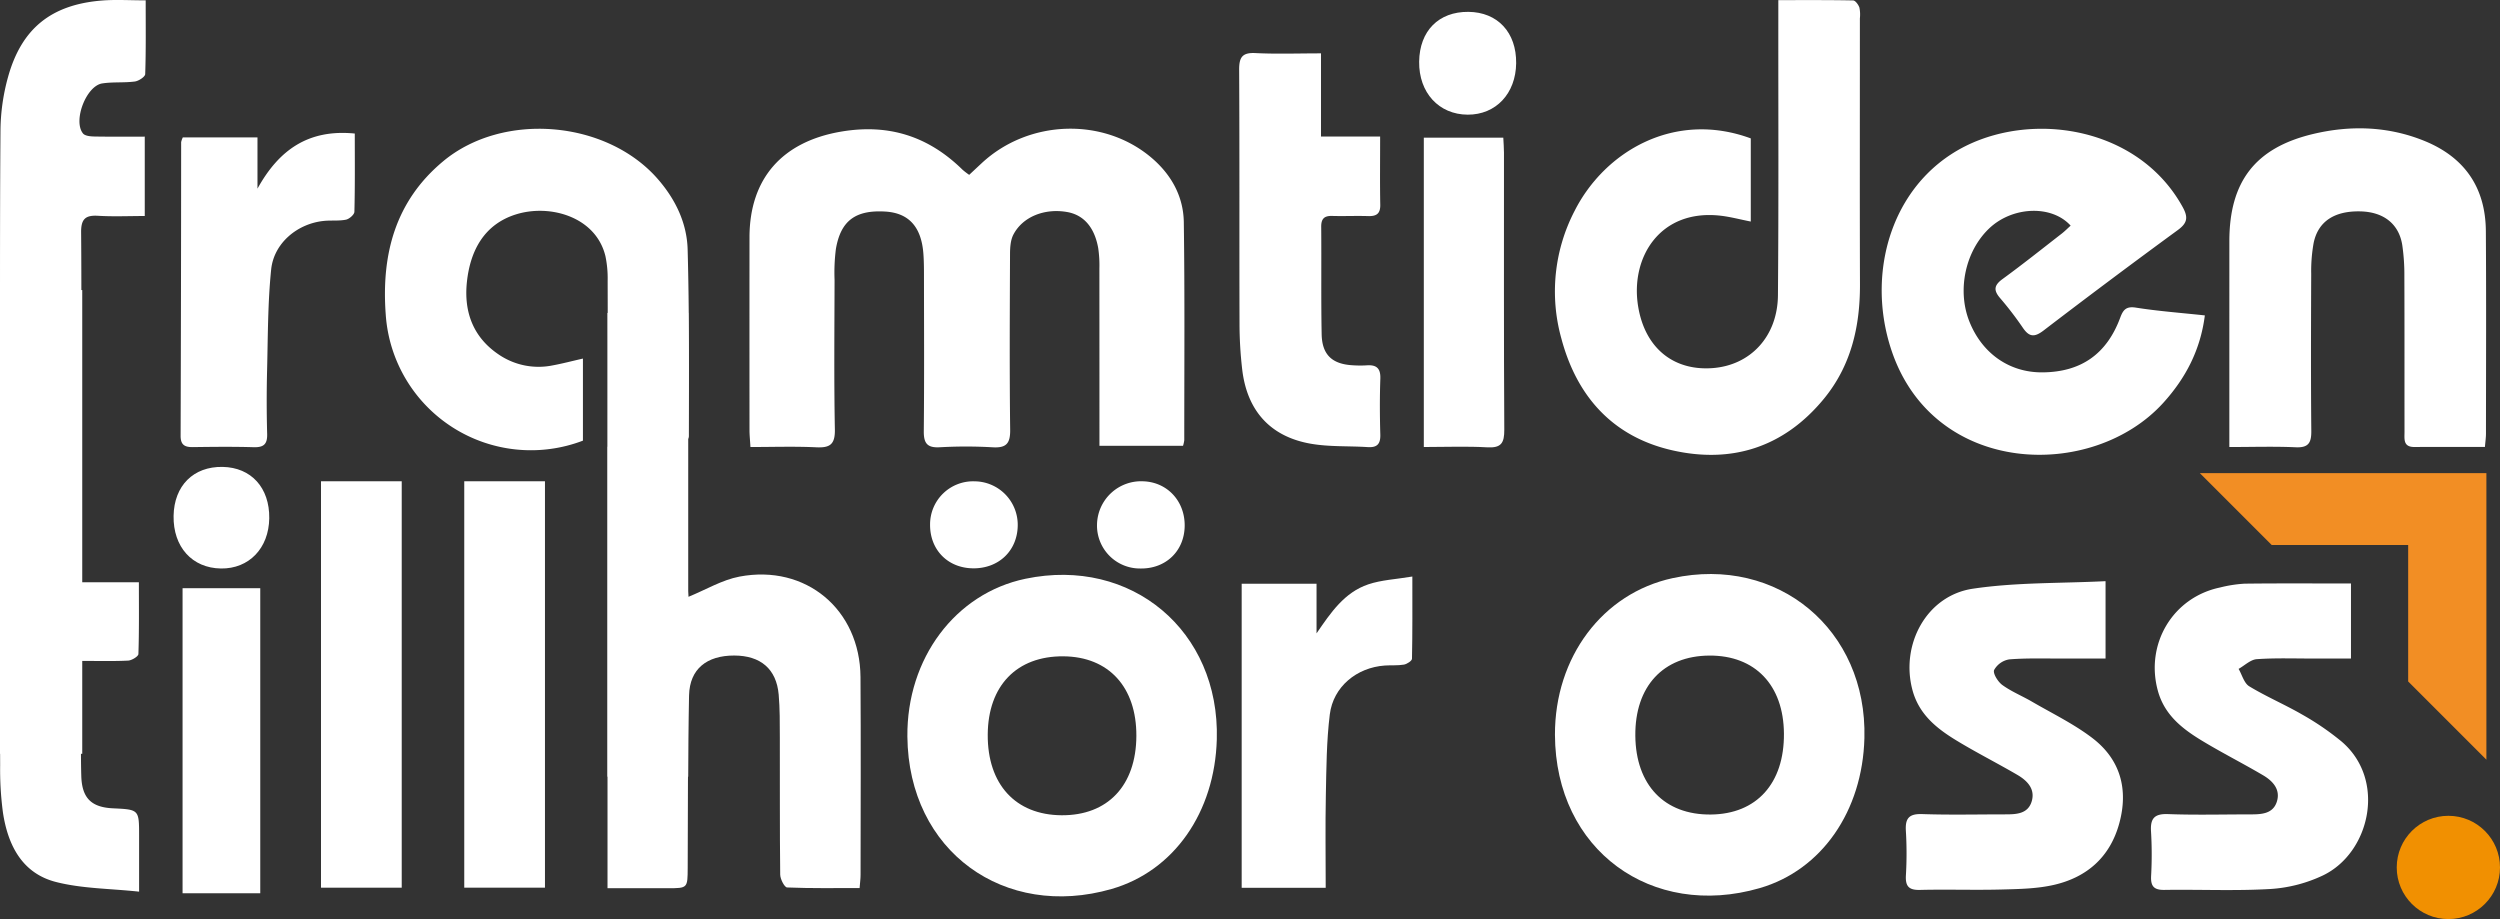 <svg id="Lager_1" data-name="Lager 1" xmlns="http://www.w3.org/2000/svg" viewBox="0 0 891.33 327.677">
  <rect x="0" y="0" width="891.33" height="327.677" fill="#333333" stroke="none"/>
  <defs>
    <style>
      .cls-1 {
        fill: #f28e24;
      }

      .cls-2 {
        fill: #f19001;
      }

      .cls-3 {
        fill: #fff;
      }
    </style>
  </defs>
  <title>framtidenlogo</title>
  <polygon class="cls-1" points="784.3 168.677 809.934 194.31 858.591 194.31 858.591 242.967 886.479 270.855 886.479 168.677 784.3 168.677"/>
  <circle class="cls-2" cx="872.921" cy="309.269" r="18.408"/>
  <path class="cls-3" d="M757.86,512c-.142-2.444-.337-4.238-.338-6.034q-.03-34.4,0-68.8c.049-21.015,11.775-33.984,32.442-37.577,17.112-2.975,31.343,1.59,43.536,13.57a25.8,25.8,0,0,0,2.349,1.807c1.6-1.5,3.052-2.859,4.51-4.212,16.727-15.527,43.3-16.406,60.41-1.954,7.137,6.029,11.472,13.841,11.6,23.084.363,25.888.161,51.785.164,77.678a11.3,11.3,0,0,1-.442,2h-29.8c0-2.126,0-4.093,0-6.059q0-28.576-.019-57.152a42.4,42.4,0,0,0-.408-7.183c-1.306-7.488-5.179-11.9-11.061-12.942-8.015-1.421-15.829,1.637-19.174,8-1.044,1.985-1.211,4.6-1.221,6.935-.089,20.9-.2,41.8.052,62.7.058,4.9-1.393,6.541-6.283,6.24a164.714,164.714,0,0,0-18.855-.01c-4.49.239-5.7-1.469-5.66-5.756.182-18.494.084-36.991.066-55.486,0-2.588-.017-5.183-.208-7.761-.714-9.612-5.241-14.558-13.652-15.037-10.547-.6-15.815,3.25-17.543,13.339a66.793,66.793,0,0,0-.474,11.057c-.042,17.756-.229,35.516.109,53.265.1,5.3-1.668,6.627-6.614,6.393C773.65,511.736,765.924,512,757.86,512Z" transform="translate(-490.302 -352.625)"/>
  <path class="cls-3" d="M1114.511,401.967v29.649c-3.88-.769-7.237-1.673-10.653-2.074-21.645-2.537-32.328,14.8-29.527,32.213,2.389,14.854,12.5,23.056,26.352,22.124,13.628-.916,23.388-11.237,23.513-25.992.274-32.548.116-65.1.134-97.651,0-2.2,0-4.4,0-7.569,9.139,0,17.913-.066,26.682.114.786.016,1.869,1.513,2.222,2.529a12.142,12.142,0,0,1,.177,3.851c0,31.626-.067,63.252.029,94.878.045,15.048-3.187,29.048-12.936,40.856-14.2,17.2-32.788,23.148-54.129,18.244-21.185-4.868-33.991-19.3-39.453-40.032a62.306,62.306,0,0,1,4.746-45.234C1062.372,406.661,1087.239,391.924,1114.511,401.967Z" transform="translate(-490.302 -352.625)"/>
  <path class="cls-3" d="M1276.4,465.077c-1.568,12.35-6.886,22.432-14.834,31.188-25.313,27.885-81.877,26.3-96.908-18.789-9.849-29.546,1.405-63.816,31.832-75.12,24.724-9.186,57.648-2.032,72.011,24.1,2,3.639,1.715,5.663-1.728,8.182q-24.142,17.664-47.9,35.844c-3.395,2.6-5.227,2.189-7.466-1.151a120.158,120.158,0,0,0-8.1-10.534c-2.334-2.764-1.99-4.532.963-6.684,7.162-5.218,14.093-10.753,21.095-16.189,1.123-.872,2.127-1.9,3.187-2.849-6.788-7.485-20.746-6.877-29.019.968-8.559,8.116-11.528,22.09-7.066,33.258,4.554,11.4,14.3,18.171,26.011,18.085,13.751-.1,22.928-6.494,27.752-19.5,1.016-2.738,2.066-4.139,5.567-3.585C1259.777,463.564,1267.869,464.159,1276.4,465.077Z" transform="translate(-490.302 -352.625)"/>
  <path class="cls-3" d="M706.981,511.975c0-20.4.031-39.8-.033-59.191A38.675,38.675,0,0,0,706.17,444c-3.359-14.076-19.766-18.751-31.93-14.931-11.3,3.549-16.281,12.874-17.471,24.1-1.131,10.67,2.219,19.758,11.461,25.934a25.212,25.212,0,0,0,19.092,3.8c3.418-.622,6.786-1.52,10.813-2.439v29.266a51.889,51.889,0,0,1-70.3-44.872c-1.6-21.435,3.311-40.453,20.484-54.747,21.376-17.792,58.287-14.609,76.547,6.388,6.268,7.208,10.344,15.644,10.6,25.065.609,22.181.494,44.384.432,66.577,0,1.28-2.1,3.614-3.291,3.66C724.326,512.128,716.028,511.975,706.981,511.975Z" transform="translate(-490.302 -352.625)"/>
  <path class="cls-3" d="M1376.257,511.978c-8.547,0-16.832-.045-25.116.019-4.124.032-3.55-2.9-3.554-5.416-.027-18.5.022-37-.051-55.5a73.458,73.458,0,0,0-.744-11.051c-1.187-7.575-6.638-11.834-14.9-12.039-9.235-.228-15.106,3.545-16.7,11.245a56.089,56.089,0,0,0-.869,11.031c-.082,18.684-.135,37.369.033,56.052.038,4.2-1.026,5.985-5.583,5.775-7.544-.347-15.117-.094-23.638-.094v-6.848q0-33.3.006-66.6c.025-21.141,9.2-33.2,29.739-38.13,13.4-3.214,26.853-2.816,39.785,2.433,14.332,5.817,21.819,16.656,21.926,32.149.166,24.048.057,48.1.04,72.147C1376.639,508.586,1376.419,510.017,1376.257,511.978Z" transform="translate(-490.302 -352.625)"/>
  <path class="cls-3" d="M490.578,512c-.117-2.472-.245-3.927-.245-5.382,0-35.871-.123-71.742.14-107.611a73.45,73.45,0,0,1,2.738-19.077c4.845-17.269,15.482-25.69,33.484-27.119,4.921-.39,9.9-.059,15.549-.059,0,9.032.121,17.668-.17,26.29-.033.962-2.33,2.463-3.718,2.645-3.83.5-7.786.1-11.6.681-5.731.878-10.495,13.347-6.861,17.84.714.882,2.64,1.056,4.016,1.082,5.876.113,11.756.048,18,.048v28.3c-5.7,0-11.2.251-16.659-.078-4.54-.274-6.071,1.2-6.029,5.891.212,23.48-.039,46.965.2,70.445.051,4.929-1.422,6.455-6.284,6.2C505.807,511.723,498.435,512,490.578,512Z" transform="translate(-490.302 -352.625)"/>
  <path class="cls-3" d="M982.363,401.3c0,8.835-.1,16.585.048,24.331.063,3.281-1.444,4.129-4.381,4.037-4.247-.133-8.5.072-12.751-.053-2.831-.083-3.948.994-3.922,3.883.111,12.752-.078,25.507.157,38.256.135,7.35,3.722,10.684,11.025,11.1a38.386,38.386,0,0,0,4.987.03c3.463-.257,5.041.974,4.911,4.722-.231,6.646-.2,13.309-.01,19.957.1,3.382-1.155,4.684-4.5,4.466-6.8-.443-13.737-.042-20.4-1.224-14.32-2.54-22.565-11.737-24.318-26.277a142.385,142.385,0,0,1-.979-16.579c-.091-30.126.038-60.252-.131-90.377-.025-4.456,1.028-6.263,5.811-6.022,7.518.379,15.07.1,23.369.1V401.3Z" transform="translate(-490.302 -352.625)"/>
  <path class="cls-3" d="M555.476,401.615H582.1v18.272c7.584-13.738,18.071-21.292,34.692-19.651,0,9.542.1,18.724-.137,27.9-.025,1-1.817,2.566-3.006,2.808-2.5.509-5.153.187-7.723.429-9.5.893-17.985,7.877-18.95,17.352-1.212,11.893-1.149,23.923-1.449,35.9q-.285,11.353.022,22.718c.1,3.653-1.232,4.834-4.817,4.726-7.2-.217-14.407-.133-21.61-.036-2.878.039-4.437-.7-4.426-4q.169-52.365.189-104.73A7.93,7.93,0,0,1,555.476,401.615Z" transform="translate(-490.302 -352.625)"/>
  <path class="cls-3" d="M997.938,512V401.711h28.337c.087,1.867.241,3.646.242,5.426.015,32.885-.08,65.771.112,98.655.028,4.73-1.033,6.612-6.1,6.32C1013.2,511.688,1005.824,512,997.938,512Z" transform="translate(-490.302 -352.625)"/>
  <path class="cls-3" d="M1030.86,375.162c-.122,10.83-7.236,18.387-17.27,18.345-10.288-.042-17.446-7.848-17.314-18.878.131-10.975,6.95-17.874,17.568-17.775C1024.258,356.952,1030.983,364.188,1030.86,375.162Z" transform="translate(-490.302 -352.625)"/>
  <path class="cls-3" d="M706.9,669.3V511.918c8.863,0,17.561-.14,26.239.222.847.035,2.219,3.154,2.241,4.856.181,14.562.1,29.127.12,43.692,0,1.861.18,3.721.233,4.733,6.242-2.544,12.008-6.043,18.214-7.219,23.659-4.482,42.989,11.746,43.152,35.8.16,23.512.044,47.027.027,70.54,0,1.364-.194,2.727-.344,4.7-8.765,0-17.321.144-25.857-.209-.917-.038-2.435-2.966-2.453-4.568-.184-16.317-.085-32.637-.132-48.956-.014-5.085.032-10.192-.409-15.248-.8-9.113-6.438-13.907-15.858-13.918-9.771-.012-15.859,4.777-16.094,14.161-.512,20.516-.376,41.049-.487,61.575-.039,7.215-.016,7.22-7.079,7.225C721.414,669.308,714.42,669.3,706.9,669.3Z" transform="translate(-490.302 -352.625)"/>
  <path class="cls-3" d="M1044.693,614.607c-.075-27.707,16.985-50.43,41.932-55.851,37.538-8.157,69.4,18.4,68.4,57.026-.67,25.965-15.173,47.069-37.347,53.491C1079.253,680.4,1044.853,655.808,1044.693,614.607Zm55.047-28.247c-16.483.1-26.552,11-26.39,28.568.162,17.588,10.371,28.251,26.9,28.1,16.346-.152,26.222-11.083,26.083-28.872C1126.2,596.87,1116.051,586.264,1099.741,586.36Z" transform="translate(-490.302 -352.625)"/>
  <path class="cls-3" d="M813.811,615.207c-.242-27.858,17.1-51.019,42.112-56.239,37.762-7.881,69.281,18.58,68.208,57.262-.721,25.98-15.24,46.931-37.521,53.348C848.546,680.539,814.182,656.3,813.811,615.207Zm54.952,28.083c16.486.124,26.608-10.6,26.69-28.27.081-17.412-9.852-28.262-25.992-28.395-16.659-.137-26.918,10.487-27,27.961C842.375,632.264,852.365,643.166,868.763,643.289Z" transform="translate(-490.302 -352.625)"/>
  <path class="cls-3" d="M519.195,588.259c0,7.837-.007,14.981,0,22.124.009,6.315-.1,12.635.091,18.945.24,7.852,3.586,11.127,11.3,11.49,9.309.439,9.309.439,9.309,9.81,0,6.094,0,12.189,0,19.9-10.437-1.118-20.362-1.071-29.664-3.455-12.083-3.1-17.142-13.178-18.885-24.793a115.881,115.881,0,0,1-.991-16.782c-.092-29.122-.043-58.244-.043-87.366,0-2.072,0-4.144,0-7.046,9.2,0,17.894-.1,26.576.174.8.026,2.137,2.462,2.188,3.818.238,6.307.112,12.627.116,18.943,0,1.883,0,3.766,0,6.209h20.628c0,8.887.112,17.235-.168,25.571-.029.861-2.359,2.284-3.676,2.35C530.613,588.416,525.225,588.259,519.195,588.259Z" transform="translate(-490.302 -352.625)"/>
  <path class="cls-3" d="M959.692,560.748v17.69c5.07-7.384,9.89-14.579,18.439-17.471,4.678-1.582,9.818-1.8,15.718-2.792,0,10.544.068,19.935-.129,29.32-.016.746-1.789,1.9-2.879,2.086-2.227.384-4.55.165-6.824.327-10.01.715-18.377,7.551-19.6,17.439-1.176,9.528-1.216,19.216-1.41,28.841-.218,10.852-.05,21.711-.05,32.976H933V560.748Z" transform="translate(-490.302 -352.625)"/>
  <path class="cls-3" d="M583.093,671.107h-27.7V562.336h27.7Z" transform="translate(-490.302 -352.625)"/>
  <path class="cls-3" d="M586.3,537.413c-.15,10.679-7.232,18.042-17.221,17.9-10.27-.142-17.078-7.7-16.888-18.758.185-10.767,7.072-17.649,17.477-17.464C579.866,519.275,586.452,526.528,586.3,537.413Z" transform="translate(-490.302 -352.625)"/>
  <path class="cls-3" d="M837.227,555.254c-9.028-.092-15.419-6.626-15.322-15.665a15.348,15.348,0,0,1,15.847-15.357,15.506,15.506,0,0,1,15.4,15.88C852.982,549.035,846.343,555.347,837.227,555.254Z" transform="translate(-490.302 -352.625)"/>
  <path class="cls-3" d="M896.833,555.314a15.309,15.309,0,0,1-15.408-15.778,15.729,15.729,0,0,1,16.582-15.307c8.546.338,14.793,7.126,14.672,15.943C912.556,549.123,905.9,555.485,896.833,555.314Z" transform="translate(-490.302 -352.625)"/>
  <path class="cls-3" d="M519.627,621.371H490.3V456.043h29.325Z" transform="translate(-490.302 -352.625)"/>
  <path class="cls-3" d="M735.672,629.521H706.9V464.194h28.777Z" transform="translate(-490.302 -352.625)"/>
  <path class="cls-3" d="M633.527,669.112H604.75v-144.9h28.777Z" transform="translate(-490.302 -352.625)"/>
  <path class="cls-3" d="M684.6,669.112H655.823v-144.9H684.6Z" transform="translate(-490.302 -352.625)"/>
  <path class="cls-3" d="M1328.5,560.658v26.76c-4.467,0-8.764-.007-13.06,0-6.845.013-13.711-.255-20.524.221-2.23.156-4.324,2.255-6.481,3.466,1.233,2.122,1.952,5.093,3.795,6.211,6.123,3.713,12.78,6.535,18.981,10.133a96.772,96.772,0,0,1,13.831,9.465c16.221,13.663,10.317,39.775-6.566,47.843a51.167,51.167,0,0,1-18.581,4.816c-12.594.747-25.264.141-37.9.332-3.734.056-4.924-1.282-4.757-4.9a139.081,139.081,0,0,0-.02-15.789c-.321-4.73,1.1-6.528,6.114-6.339,9.815.37,19.655.1,29.484.1,3.8,0,7.823-.213,9.22-4.423,1.454-4.382-1.37-7.457-4.852-9.51-7.237-4.268-14.76-8.057-21.938-12.417-6.949-4.221-13.221-9.134-15.574-17.645-4.614-16.687,5.262-33.36,22.129-36.892a46.467,46.467,0,0,1,8.809-1.368C1303.043,560.57,1315.479,560.658,1328.5,560.658Z" transform="translate(-490.302 -352.625)"/>
  <path class="cls-3" d="M1241,559.83v27.588c-5.128,0-9.977-.015-14.826,0-6.493.026-13.009-.214-19.465.293a7.554,7.554,0,0,0-5.433,3.782c-.511,1.217,1.352,4.219,2.925,5.359,3.23,2.341,7.027,3.882,10.5,5.9,7.247,4.22,14.912,7.917,21.54,12.964,10.076,7.673,12.992,18.368,9.622,30.564-3.3,11.943-11.522,19.143-23.284,21.835-6.07,1.389-12.495,1.485-18.773,1.651-9.647.255-19.309-.1-28.956.143-4,.1-5.24-1.3-5.031-5.178a133.9,133.9,0,0,0-.009-15.788c-.292-4.52,1.066-6.237,5.847-6.071,9.817.339,19.654.1,29.483.1,3.954,0,8.191-.094,9.539-4.674,1.3-4.413-1.642-7.371-5.122-9.406-7.254-4.24-14.781-8.022-21.944-12.4-6.934-4.242-13.124-9.224-15.436-17.757-4.387-16.192,4.948-33.739,21.473-36.21C1209.1,560.216,1224.954,560.632,1241,559.83Z" transform="translate(-490.302 -352.625)"/>
</svg>
